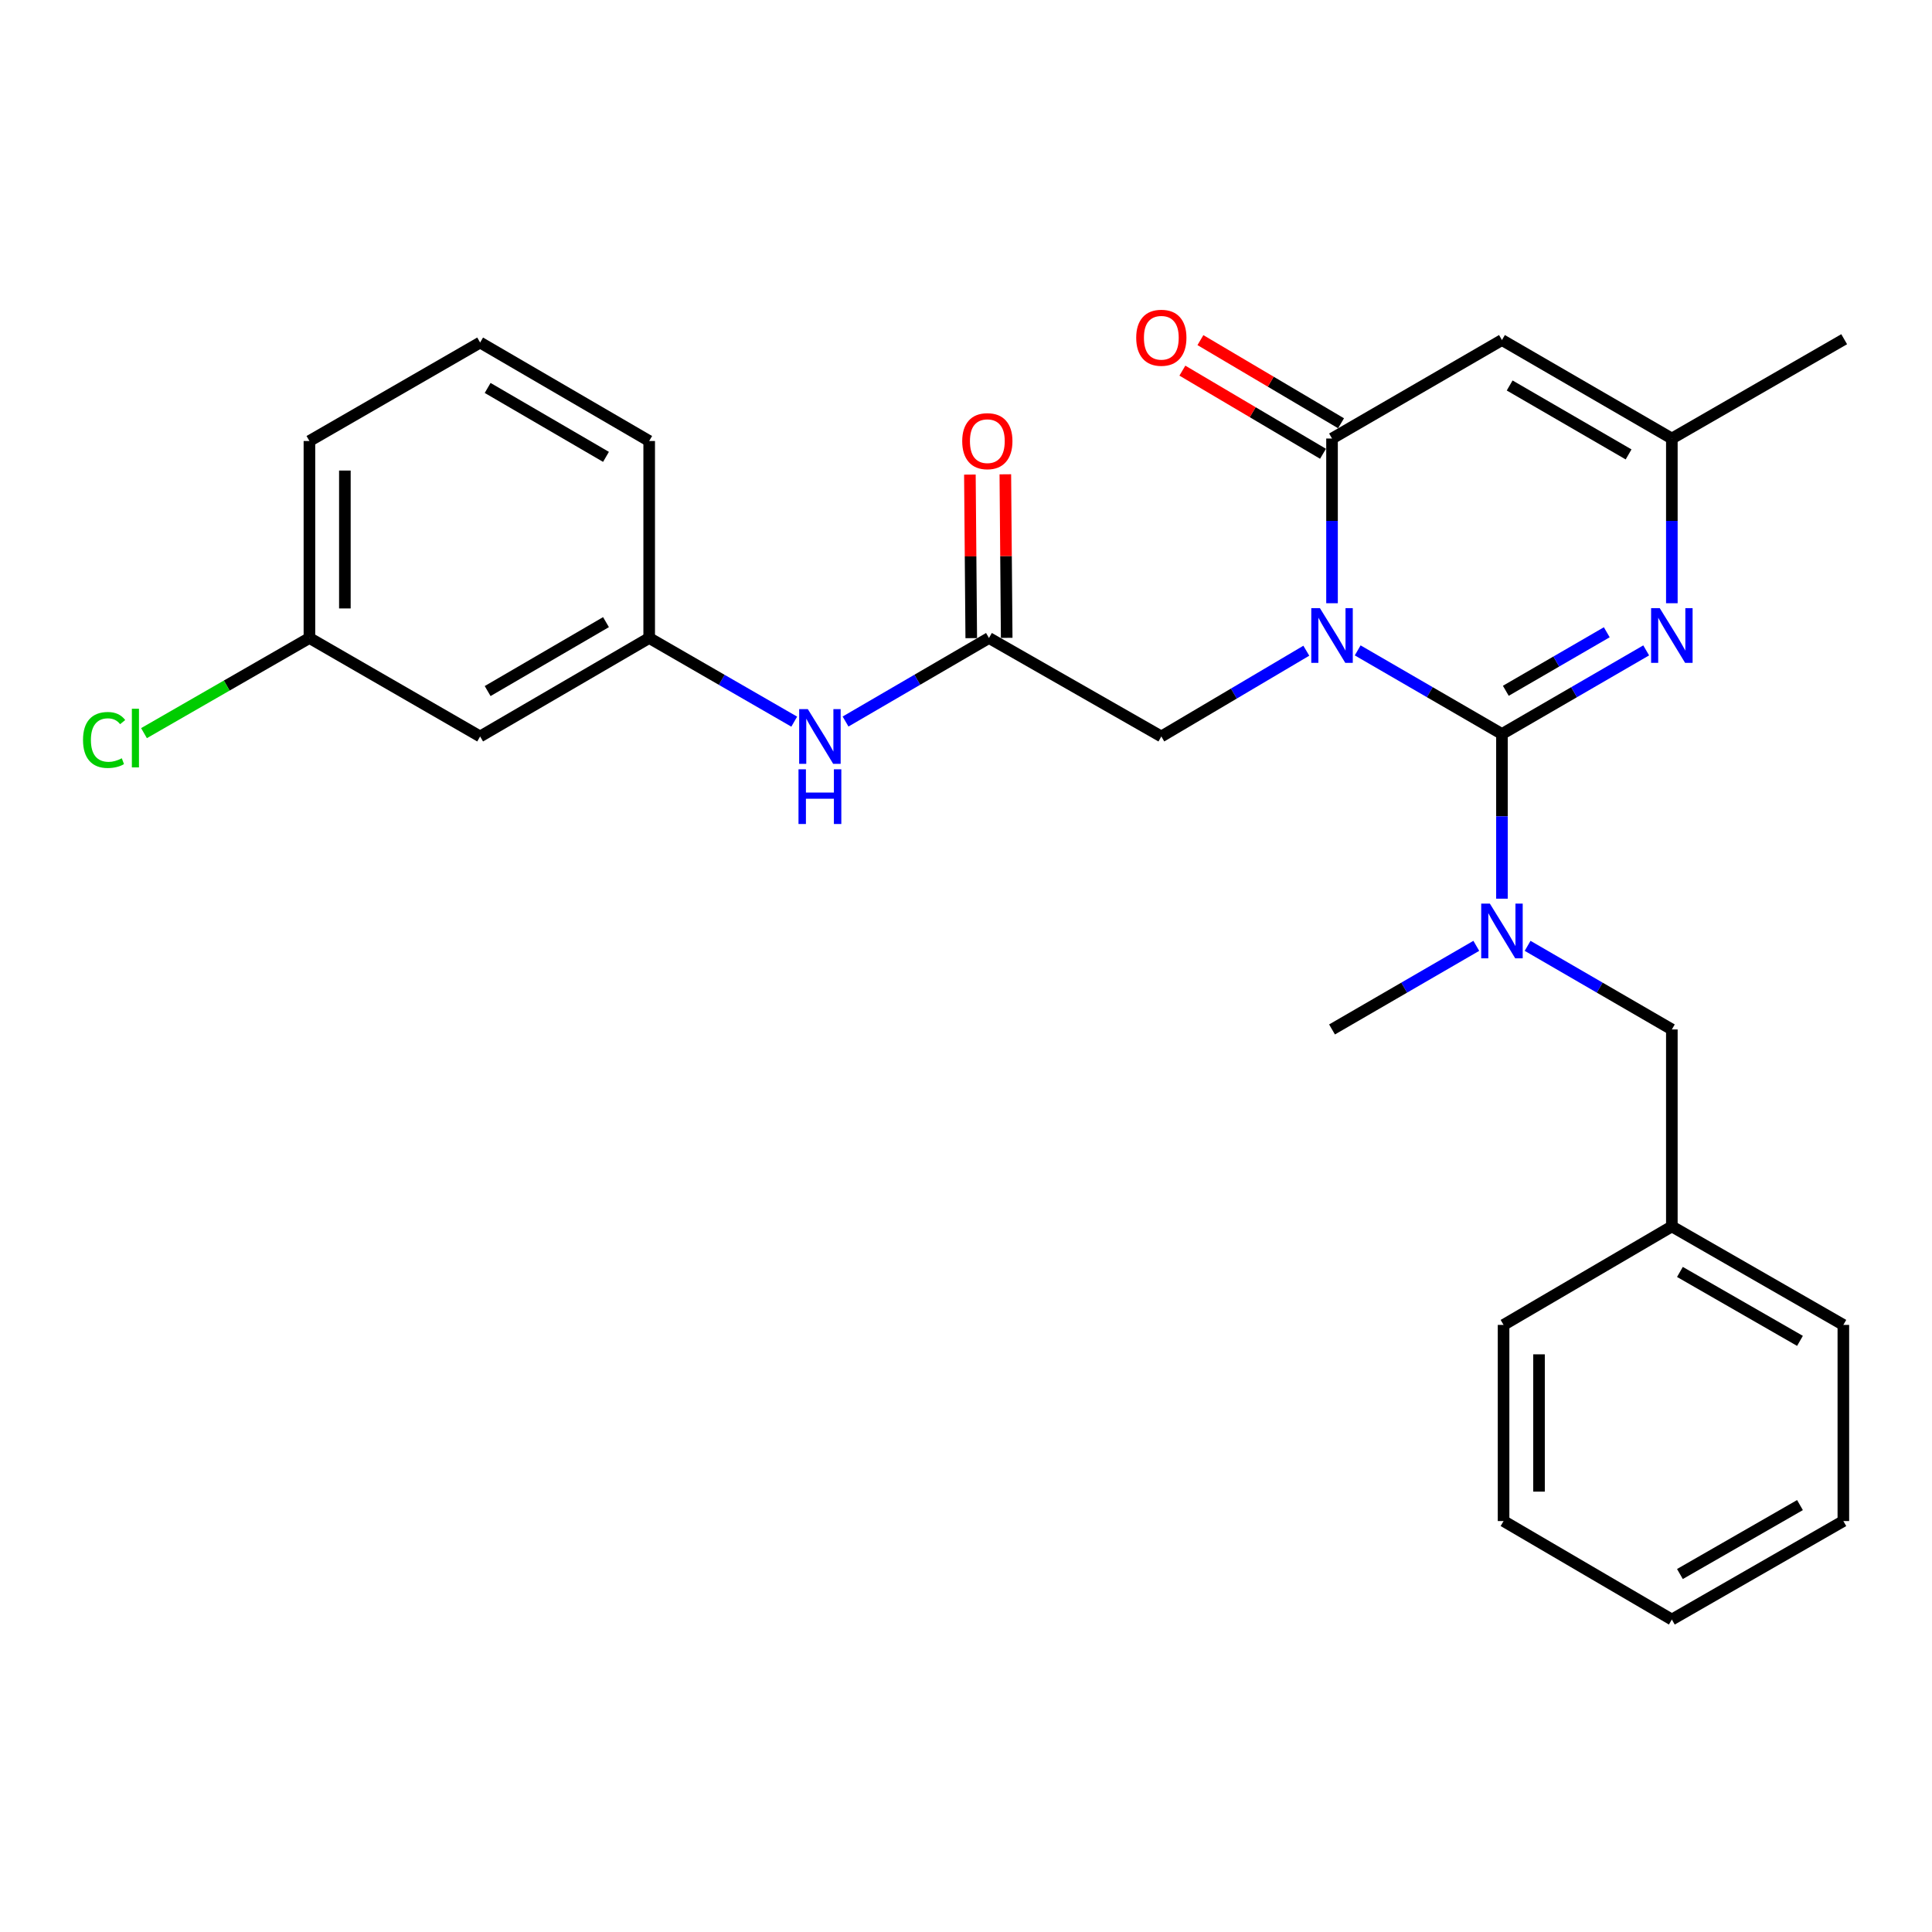 <?xml version='1.0' encoding='iso-8859-1'?>
<svg version='1.1' baseProfile='full'
              xmlns='http://www.w3.org/2000/svg'
                      xmlns:rdkit='http://www.rdkit.org/xml'
                      xmlns:xlink='http://www.w3.org/1999/xlink'
                  xml:space='preserve'
width='1000px' height='1000px' viewBox='0 0 1000 1000'>
<!-- END OF HEADER -->
<rect style='opacity:1.0;fill:#FFFFFF;stroke:none' width='1000' height='1000' x='0' y='0'> </rect>
<path class='bond-0' d='M 702.735,336.638 L 740.073,358.277' style='fill:none;fill-rule:evenodd;stroke:#0000FF;stroke-width:6px;stroke-linecap:butt;stroke-linejoin:miter;stroke-opacity:1' />
<path class='bond-0' d='M 740.073,358.277 L 777.41,379.917' style='fill:none;fill-rule:evenodd;stroke:#000000;stroke-width:6px;stroke-linecap:butt;stroke-linejoin:miter;stroke-opacity:1' />
<path class='bond-1' d='M 689.454,312.232 L 689.454,269.606' style='fill:none;fill-rule:evenodd;stroke:#0000FF;stroke-width:6px;stroke-linecap:butt;stroke-linejoin:miter;stroke-opacity:1' />
<path class='bond-1' d='M 689.454,269.606 L 689.454,226.979' style='fill:none;fill-rule:evenodd;stroke:#000000;stroke-width:6px;stroke-linecap:butt;stroke-linejoin:miter;stroke-opacity:1' />
<path class='bond-6' d='M 676.148,336.81 L 638.624,359' style='fill:none;fill-rule:evenodd;stroke:#0000FF;stroke-width:6px;stroke-linecap:butt;stroke-linejoin:miter;stroke-opacity:1' />
<path class='bond-6' d='M 638.624,359 L 601.1,381.191' style='fill:none;fill-rule:evenodd;stroke:#000000;stroke-width:6px;stroke-linecap:butt;stroke-linejoin:miter;stroke-opacity:1' />
<path class='bond-2' d='M 777.41,379.917 L 814.737,358.278' style='fill:none;fill-rule:evenodd;stroke:#000000;stroke-width:6px;stroke-linecap:butt;stroke-linejoin:miter;stroke-opacity:1' />
<path class='bond-2' d='M 814.737,358.278 L 852.065,336.64' style='fill:none;fill-rule:evenodd;stroke:#0000FF;stroke-width:6px;stroke-linecap:butt;stroke-linejoin:miter;stroke-opacity:1' />
<path class='bond-2' d='M 779.407,357.552 L 805.536,342.405' style='fill:none;fill-rule:evenodd;stroke:#000000;stroke-width:6px;stroke-linecap:butt;stroke-linejoin:miter;stroke-opacity:1' />
<path class='bond-2' d='M 805.536,342.405 L 831.665,327.258' style='fill:none;fill-rule:evenodd;stroke:#0000FF;stroke-width:6px;stroke-linecap:butt;stroke-linejoin:miter;stroke-opacity:1' />
<path class='bond-4' d='M 777.41,379.917 L 777.41,422.538' style='fill:none;fill-rule:evenodd;stroke:#000000;stroke-width:6px;stroke-linecap:butt;stroke-linejoin:miter;stroke-opacity:1' />
<path class='bond-4' d='M 777.41,422.538 L 777.41,465.159' style='fill:none;fill-rule:evenodd;stroke:#0000FF;stroke-width:6px;stroke-linecap:butt;stroke-linejoin:miter;stroke-opacity:1' />
<path class='bond-3' d='M 689.454,226.979 L 777.41,176.004' style='fill:none;fill-rule:evenodd;stroke:#000000;stroke-width:6px;stroke-linecap:butt;stroke-linejoin:miter;stroke-opacity:1' />
<path class='bond-9' d='M 694.123,219.083 L 657.729,197.565' style='fill:none;fill-rule:evenodd;stroke:#000000;stroke-width:6px;stroke-linecap:butt;stroke-linejoin:miter;stroke-opacity:1' />
<path class='bond-9' d='M 657.729,197.565 L 621.335,176.047' style='fill:none;fill-rule:evenodd;stroke:#FF0000;stroke-width:6px;stroke-linecap:butt;stroke-linejoin:miter;stroke-opacity:1' />
<path class='bond-9' d='M 684.785,234.876 L 648.391,213.358' style='fill:none;fill-rule:evenodd;stroke:#000000;stroke-width:6px;stroke-linecap:butt;stroke-linejoin:miter;stroke-opacity:1' />
<path class='bond-9' d='M 648.391,213.358 L 611.997,191.84' style='fill:none;fill-rule:evenodd;stroke:#FF0000;stroke-width:6px;stroke-linecap:butt;stroke-linejoin:miter;stroke-opacity:1' />
<path class='bond-27' d='M 865.346,312.232 L 865.346,269.606' style='fill:none;fill-rule:evenodd;stroke:#0000FF;stroke-width:6px;stroke-linecap:butt;stroke-linejoin:miter;stroke-opacity:1' />
<path class='bond-27' d='M 865.346,269.606 L 865.346,226.979' style='fill:none;fill-rule:evenodd;stroke:#000000;stroke-width:6px;stroke-linecap:butt;stroke-linejoin:miter;stroke-opacity:1' />
<path class='bond-5' d='M 777.41,176.004 L 865.346,226.979' style='fill:none;fill-rule:evenodd;stroke:#000000;stroke-width:6px;stroke-linecap:butt;stroke-linejoin:miter;stroke-opacity:1' />
<path class='bond-5' d='M 781.399,199.524 L 842.954,235.206' style='fill:none;fill-rule:evenodd;stroke:#000000;stroke-width:6px;stroke-linecap:butt;stroke-linejoin:miter;stroke-opacity:1' />
<path class='bond-10' d='M 790.691,489.567 L 828.018,511.205' style='fill:none;fill-rule:evenodd;stroke:#0000FF;stroke-width:6px;stroke-linecap:butt;stroke-linejoin:miter;stroke-opacity:1' />
<path class='bond-10' d='M 828.018,511.205 L 865.346,532.843' style='fill:none;fill-rule:evenodd;stroke:#000000;stroke-width:6px;stroke-linecap:butt;stroke-linejoin:miter;stroke-opacity:1' />
<path class='bond-17' d='M 764.129,489.565 L 726.791,511.204' style='fill:none;fill-rule:evenodd;stroke:#0000FF;stroke-width:6px;stroke-linecap:butt;stroke-linejoin:miter;stroke-opacity:1' />
<path class='bond-17' d='M 726.791,511.204 L 689.454,532.843' style='fill:none;fill-rule:evenodd;stroke:#000000;stroke-width:6px;stroke-linecap:butt;stroke-linejoin:miter;stroke-opacity:1' />
<path class='bond-18' d='M 865.346,226.979 L 954.545,175.576' style='fill:none;fill-rule:evenodd;stroke:#000000;stroke-width:6px;stroke-linecap:butt;stroke-linejoin:miter;stroke-opacity:1' />
<path class='bond-7' d='M 601.1,381.191 L 511.89,330.225' style='fill:none;fill-rule:evenodd;stroke:#000000;stroke-width:6px;stroke-linecap:butt;stroke-linejoin:miter;stroke-opacity:1' />
<path class='bond-8' d='M 511.89,330.225 L 474.772,351.843' style='fill:none;fill-rule:evenodd;stroke:#000000;stroke-width:6px;stroke-linecap:butt;stroke-linejoin:miter;stroke-opacity:1' />
<path class='bond-8' d='M 474.772,351.843 L 437.654,373.461' style='fill:none;fill-rule:evenodd;stroke:#0000FF;stroke-width:6px;stroke-linecap:butt;stroke-linejoin:miter;stroke-opacity:1' />
<path class='bond-12' d='M 521.064,330.149 L 520.713,287.823' style='fill:none;fill-rule:evenodd;stroke:#000000;stroke-width:6px;stroke-linecap:butt;stroke-linejoin:miter;stroke-opacity:1' />
<path class='bond-12' d='M 520.713,287.823 L 520.361,245.497' style='fill:none;fill-rule:evenodd;stroke:#FF0000;stroke-width:6px;stroke-linecap:butt;stroke-linejoin:miter;stroke-opacity:1' />
<path class='bond-12' d='M 502.717,330.301 L 502.366,287.975' style='fill:none;fill-rule:evenodd;stroke:#000000;stroke-width:6px;stroke-linecap:butt;stroke-linejoin:miter;stroke-opacity:1' />
<path class='bond-12' d='M 502.366,287.975 L 502.014,245.649' style='fill:none;fill-rule:evenodd;stroke:#FF0000;stroke-width:6px;stroke-linecap:butt;stroke-linejoin:miter;stroke-opacity:1' />
<path class='bond-11' d='M 411.093,373.525 L 373.556,351.875' style='fill:none;fill-rule:evenodd;stroke:#0000FF;stroke-width:6px;stroke-linecap:butt;stroke-linejoin:miter;stroke-opacity:1' />
<path class='bond-11' d='M 373.556,351.875 L 336.019,330.225' style='fill:none;fill-rule:evenodd;stroke:#000000;stroke-width:6px;stroke-linecap:butt;stroke-linejoin:miter;stroke-opacity:1' />
<path class='bond-15' d='M 865.346,532.843 L 865.346,634.795' style='fill:none;fill-rule:evenodd;stroke:#000000;stroke-width:6px;stroke-linecap:butt;stroke-linejoin:miter;stroke-opacity:1' />
<path class='bond-13' d='M 336.019,330.225 L 248.511,381.191' style='fill:none;fill-rule:evenodd;stroke:#000000;stroke-width:6px;stroke-linecap:butt;stroke-linejoin:miter;stroke-opacity:1' />
<path class='bond-13' d='M 313.659,322.015 L 252.403,357.691' style='fill:none;fill-rule:evenodd;stroke:#000000;stroke-width:6px;stroke-linecap:butt;stroke-linejoin:miter;stroke-opacity:1' />
<path class='bond-20' d='M 336.019,330.225 L 336.019,228.264' style='fill:none;fill-rule:evenodd;stroke:#000000;stroke-width:6px;stroke-linecap:butt;stroke-linejoin:miter;stroke-opacity:1' />
<path class='bond-14' d='M 248.511,381.191 L 160.158,330.225' style='fill:none;fill-rule:evenodd;stroke:#000000;stroke-width:6px;stroke-linecap:butt;stroke-linejoin:miter;stroke-opacity:1' />
<path class='bond-16' d='M 160.158,330.225 L 117.343,354.85' style='fill:none;fill-rule:evenodd;stroke:#000000;stroke-width:6px;stroke-linecap:butt;stroke-linejoin:miter;stroke-opacity:1' />
<path class='bond-16' d='M 117.343,354.85 L 74.529,379.474' style='fill:none;fill-rule:evenodd;stroke:#00CC00;stroke-width:6px;stroke-linecap:butt;stroke-linejoin:miter;stroke-opacity:1' />
<path class='bond-28' d='M 160.158,330.225 L 160.158,228.264' style='fill:none;fill-rule:evenodd;stroke:#000000;stroke-width:6px;stroke-linecap:butt;stroke-linejoin:miter;stroke-opacity:1' />
<path class='bond-28' d='M 178.505,314.931 L 178.505,243.558' style='fill:none;fill-rule:evenodd;stroke:#000000;stroke-width:6px;stroke-linecap:butt;stroke-linejoin:miter;stroke-opacity:1' />
<path class='bond-22' d='M 865.346,634.795 L 954.117,685.77' style='fill:none;fill-rule:evenodd;stroke:#000000;stroke-width:6px;stroke-linecap:butt;stroke-linejoin:miter;stroke-opacity:1' />
<path class='bond-22' d='M 869.525,658.352 L 931.665,694.035' style='fill:none;fill-rule:evenodd;stroke:#000000;stroke-width:6px;stroke-linecap:butt;stroke-linejoin:miter;stroke-opacity:1' />
<path class='bond-23' d='M 865.346,634.795 L 778.246,685.77' style='fill:none;fill-rule:evenodd;stroke:#000000;stroke-width:6px;stroke-linecap:butt;stroke-linejoin:miter;stroke-opacity:1' />
<path class='bond-19' d='M 248.511,177.298 L 336.019,228.264' style='fill:none;fill-rule:evenodd;stroke:#000000;stroke-width:6px;stroke-linecap:butt;stroke-linejoin:miter;stroke-opacity:1' />
<path class='bond-19' d='M 252.403,200.798 L 313.659,236.474' style='fill:none;fill-rule:evenodd;stroke:#000000;stroke-width:6px;stroke-linecap:butt;stroke-linejoin:miter;stroke-opacity:1' />
<path class='bond-21' d='M 248.511,177.298 L 160.158,228.264' style='fill:none;fill-rule:evenodd;stroke:#000000;stroke-width:6px;stroke-linecap:butt;stroke-linejoin:miter;stroke-opacity:1' />
<path class='bond-25' d='M 954.117,685.77 L 954.117,787.293' style='fill:none;fill-rule:evenodd;stroke:#000000;stroke-width:6px;stroke-linecap:butt;stroke-linejoin:miter;stroke-opacity:1' />
<path class='bond-24' d='M 778.246,685.77 L 778.246,787.293' style='fill:none;fill-rule:evenodd;stroke:#000000;stroke-width:6px;stroke-linecap:butt;stroke-linejoin:miter;stroke-opacity:1' />
<path class='bond-24' d='M 796.593,700.999 L 796.593,772.065' style='fill:none;fill-rule:evenodd;stroke:#000000;stroke-width:6px;stroke-linecap:butt;stroke-linejoin:miter;stroke-opacity:1' />
<path class='bond-26' d='M 778.246,787.293 L 865.346,838.269' style='fill:none;fill-rule:evenodd;stroke:#000000;stroke-width:6px;stroke-linecap:butt;stroke-linejoin:miter;stroke-opacity:1' />
<path class='bond-29' d='M 954.117,787.293 L 865.346,838.269' style='fill:none;fill-rule:evenodd;stroke:#000000;stroke-width:6px;stroke-linecap:butt;stroke-linejoin:miter;stroke-opacity:1' />
<path class='bond-29' d='M 931.665,779.029 L 869.525,814.712' style='fill:none;fill-rule:evenodd;stroke:#000000;stroke-width:6px;stroke-linecap:butt;stroke-linejoin:miter;stroke-opacity:1' />
<path  class='atom-0' d='M 683.194 314.781
L 692.474 329.781
Q 693.394 331.261, 694.874 333.941
Q 696.354 336.621, 696.434 336.781
L 696.434 314.781
L 700.194 314.781
L 700.194 343.101
L 696.314 343.101
L 686.354 326.701
Q 685.194 324.781, 683.954 322.581
Q 682.754 320.381, 682.394 319.701
L 682.394 343.101
L 678.714 343.101
L 678.714 314.781
L 683.194 314.781
' fill='#0000FF'/>
<path  class='atom-3' d='M 859.086 314.781
L 868.366 329.781
Q 869.286 331.261, 870.766 333.941
Q 872.246 336.621, 872.326 336.781
L 872.326 314.781
L 876.086 314.781
L 876.086 343.101
L 872.206 343.101
L 862.246 326.701
Q 861.086 324.781, 859.846 322.581
Q 858.646 320.381, 858.286 319.701
L 858.286 343.101
L 854.606 343.101
L 854.606 314.781
L 859.086 314.781
' fill='#0000FF'/>
<path  class='atom-5' d='M 771.15 467.708
L 780.43 482.708
Q 781.35 484.188, 782.83 486.868
Q 784.31 489.548, 784.39 489.708
L 784.39 467.708
L 788.15 467.708
L 788.15 496.028
L 784.27 496.028
L 774.31 479.628
Q 773.15 477.708, 771.91 475.508
Q 770.71 473.308, 770.35 472.628
L 770.35 496.028
L 766.67 496.028
L 766.67 467.708
L 771.15 467.708
' fill='#0000FF'/>
<path  class='atom-9' d='M 418.123 367.031
L 427.403 382.031
Q 428.323 383.511, 429.803 386.191
Q 431.283 388.871, 431.363 389.031
L 431.363 367.031
L 435.123 367.031
L 435.123 395.351
L 431.243 395.351
L 421.283 378.951
Q 420.123 377.031, 418.883 374.831
Q 417.683 372.631, 417.323 371.951
L 417.323 395.351
L 413.643 395.351
L 413.643 367.031
L 418.123 367.031
' fill='#0000FF'/>
<path  class='atom-9' d='M 413.303 398.183
L 417.143 398.183
L 417.143 410.223
L 431.623 410.223
L 431.623 398.183
L 435.463 398.183
L 435.463 426.503
L 431.623 426.503
L 431.623 413.423
L 417.143 413.423
L 417.143 426.503
L 413.303 426.503
L 413.303 398.183
' fill='#0000FF'/>
<path  class='atom-10' d='M 588.1 174.82
Q 588.1 168.02, 591.46 164.22
Q 594.82 160.42, 601.1 160.42
Q 607.38 160.42, 610.74 164.22
Q 614.1 168.02, 614.1 174.82
Q 614.1 181.7, 610.7 185.62
Q 607.3 189.5, 601.1 189.5
Q 594.86 189.5, 591.46 185.62
Q 588.1 181.74, 588.1 174.82
M 601.1 186.3
Q 605.42 186.3, 607.74 183.42
Q 610.1 180.5, 610.1 174.82
Q 610.1 169.26, 607.74 166.46
Q 605.42 163.62, 601.1 163.62
Q 596.78 163.62, 594.42 166.42
Q 592.1 169.22, 592.1 174.82
Q 592.1 180.54, 594.42 183.42
Q 596.78 186.3, 601.1 186.3
' fill='#FF0000'/>
<path  class='atom-13' d='M 498.044 228.344
Q 498.044 221.544, 501.404 217.744
Q 504.764 213.944, 511.044 213.944
Q 517.324 213.944, 520.684 217.744
Q 524.044 221.544, 524.044 228.344
Q 524.044 235.224, 520.644 239.144
Q 517.244 243.024, 511.044 243.024
Q 504.804 243.024, 501.404 239.144
Q 498.044 235.264, 498.044 228.344
M 511.044 239.824
Q 515.364 239.824, 517.684 236.944
Q 520.044 234.024, 520.044 228.344
Q 520.044 222.784, 517.684 219.984
Q 515.364 217.144, 511.044 217.144
Q 506.724 217.144, 504.364 219.944
Q 502.044 222.744, 502.044 228.344
Q 502.044 234.064, 504.364 236.944
Q 506.724 239.824, 511.044 239.824
' fill='#FF0000'/>
<path  class='atom-17' d='M 42.971 383.006
Q 42.971 375.966, 46.251 372.286
Q 49.571 368.566, 55.851 368.566
Q 61.691 368.566, 64.811 372.686
L 62.171 374.846
Q 59.891 371.846, 55.851 371.846
Q 51.571 371.846, 49.291 374.726
Q 47.051 377.566, 47.051 383.006
Q 47.051 388.606, 49.371 391.486
Q 51.731 394.366, 56.291 394.366
Q 59.411 394.366, 63.051 392.486
L 64.171 395.486
Q 62.691 396.446, 60.451 397.006
Q 58.211 397.566, 55.731 397.566
Q 49.571 397.566, 46.251 393.806
Q 42.971 390.046, 42.971 383.006
' fill='#00CC00'/>
<path  class='atom-17' d='M 68.251 366.846
L 71.931 366.846
L 71.931 397.206
L 68.251 397.206
L 68.251 366.846
' fill='#00CC00'/>
</svg>
